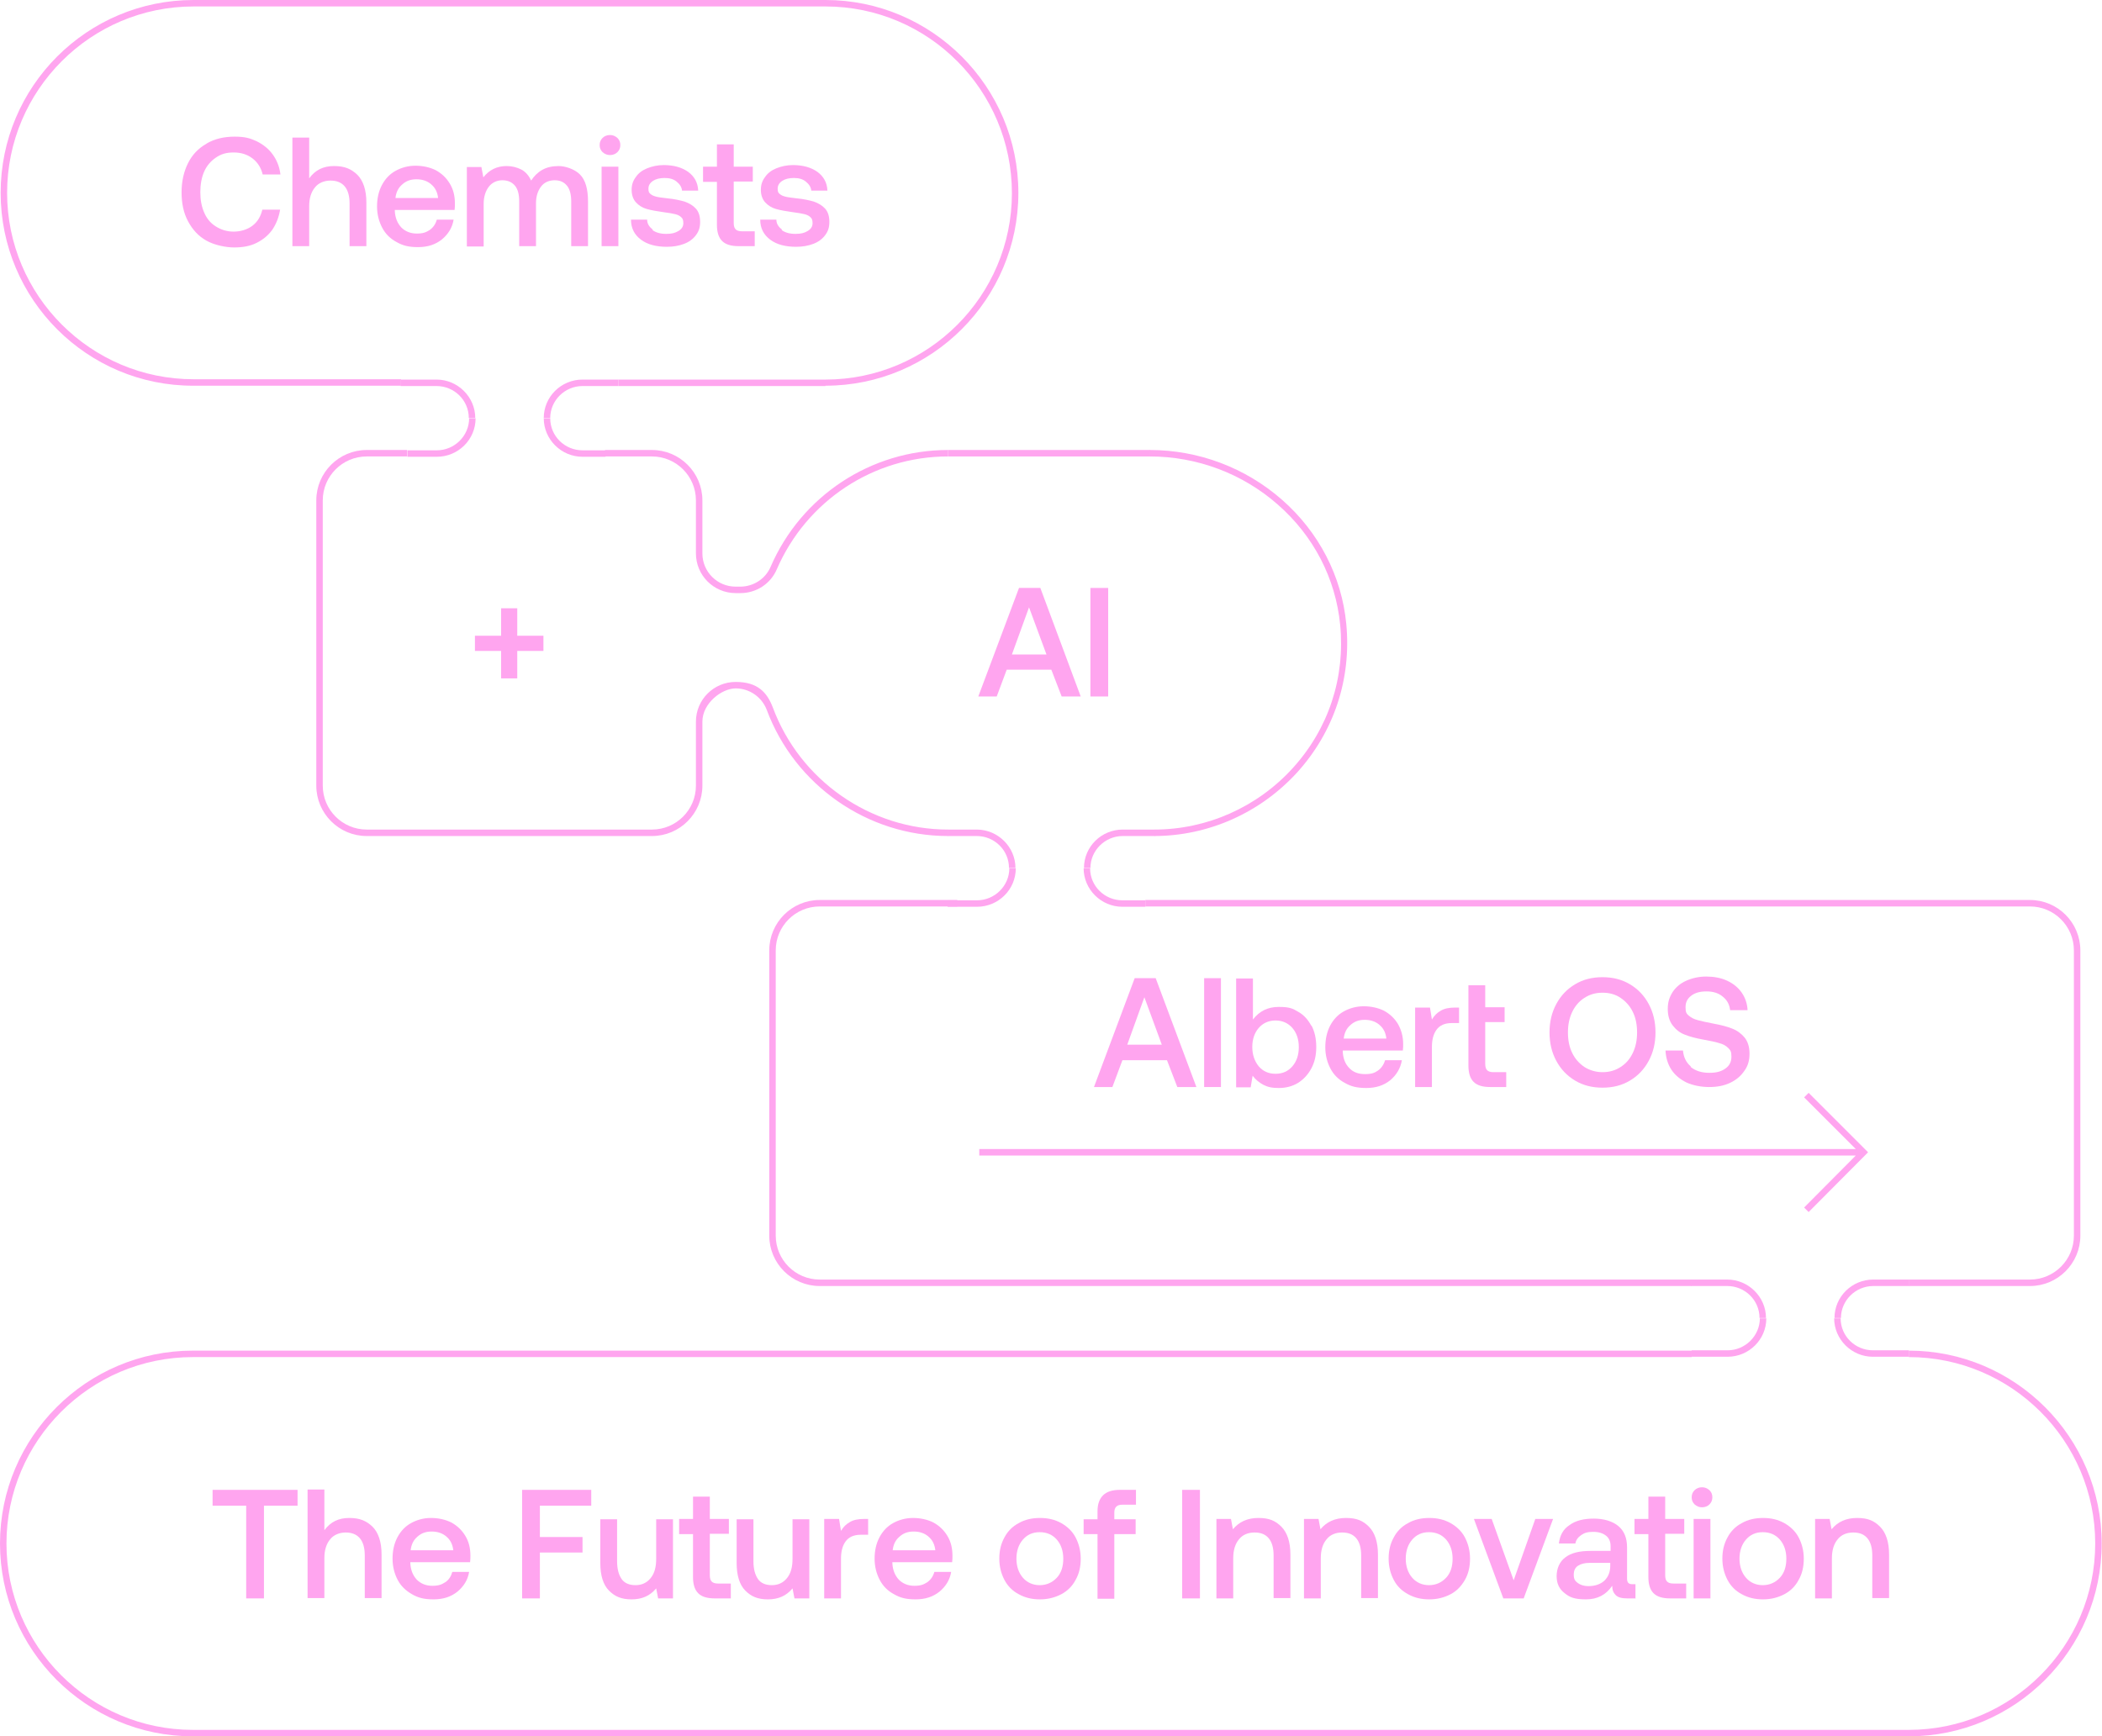 <?xml version="1.0" encoding="UTF-8"?>
<svg id="Layer_2" xmlns="http://www.w3.org/2000/svg" version="1.1" viewBox="0 0 650.6 537.5">
  <!-- Generator: Adobe Illustrator 29.8.2, SVG Export Plug-In . SVG Version: 2.1.1 Build 3)  -->
  <defs>
    <style>
      .st0 {
        fill: none;
        stroke: #ffa5ef;
        stroke-miterlimit: 10;
        stroke-width: 2px;
      }

      .st1 {
        fill: #ffa5ef;
      }
    </style>
  </defs>
  <g>
    <path class="st1" d="M64,44.4c2.4-1.4,5.3-2.1,8.6-2.1s4.8.5,6.8,1.4c2,1,3.7,2.3,5,4.1,1.3,1.8,2.1,3.8,2.4,6.2h-5.5c-.5-2.1-1.6-3.8-3.2-5-1.6-1.2-3.5-1.8-5.8-1.8s-3.9.5-5.5,1.6-2.8,2.5-3.6,4.3c-.8,1.8-1.2,4-1.2,6.4s.4,4.5,1.2,6.3c.8,1.9,2,3.3,3.6,4.3s3.4,1.6,5.5,1.6,4.2-.6,5.8-1.8c1.6-1.2,2.6-2.9,3.1-5h5.5c-.4,2.4-1.2,4.4-2.4,6.2-1.3,1.8-2.9,3.1-4.9,4.1-2,1-4.3,1.4-6.9,1.4s-6.1-.7-8.6-2.1-4.3-3.4-5.7-6-2-5.6-2-9,.7-6.4,2-9,3.2-4.6,5.7-6Z"/>
    <path class="st1" d="M113.4,62.7v13.5h-5.2v-13.2c0-2.3-.5-4.1-1.5-5.3-1-1.2-2.5-1.8-4.4-1.8s-3.7.7-4.8,2.1c-1.2,1.4-1.8,3.4-1.8,5.8v12.4h-5.2v-33.6h5.2v12.6c1.9-2.6,4.4-3.8,7.7-3.8s5.3.9,7.2,2.7c1.8,1.8,2.8,4.7,2.8,8.6Z"/>
    <path class="st1" d="M122.4,52.9c1.8-1,3.9-1.6,6.2-1.6s4.5.5,6.3,1.4c1.8,1,3.2,2.3,4.3,4.1s1.6,3.8,1.6,6.2c0,.6,0,1.3-.1,2h-18.5v.3c.1,2.1.8,3.8,2,5.1,1.2,1.2,2.8,1.9,4.8,1.9s2.9-.4,4-1.1c1.1-.8,1.8-1.8,2.2-3.2h5.2c-.4,2.5-1.7,4.5-3.6,6.1-2,1.6-4.4,2.4-7.4,2.4s-4.8-.5-6.7-1.6c-1.9-1-3.4-2.5-4.4-4.4s-1.6-4.1-1.6-6.6.5-4.7,1.5-6.6,2.4-3.4,4.2-4.4ZM133.4,57c-1.2-1-2.7-1.5-4.5-1.5s-3.2.5-4.4,1.6c-1.2,1-1.9,2.4-2.1,4.2h13.2c-.2-1.8-.9-3.2-2.1-4.2Z"/>
    <path class="st1" d="M182,62.3v13.9h-5.2v-13.8c0-2.1-.4-3.8-1.3-4.9-.9-1.1-2.1-1.7-3.8-1.7s-3.2.6-4.2,1.9c-1,1.3-1.6,3-1.6,5.2v13.3h-5.2v-13.8c0-2.2-.4-3.8-1.3-4.9s-2.2-1.7-3.9-1.7-3.2.7-4.2,2-1.6,3.1-1.6,5.3v13.2h-5.2v-24.6h4.5l.6,3.2c1.8-2.3,4.2-3.5,7.2-3.5,1.7,0,3.2.4,4.6,1.1,1.3.7,2.3,1.9,3,3.4.9-1.4,2-2.5,3.4-3.3s3.1-1.2,5.1-1.2,4.9.9,6.6,2.6,2.5,4.5,2.5,8.4Z"/>
    <path class="st1" d="M192,44.9c0,.9-.3,1.6-.9,2.2-.6.6-1.4.9-2.3.9s-1.6-.3-2.3-.9c-.6-.6-.9-1.3-.9-2.2s.3-1.6.9-2.2c.6-.6,1.4-.9,2.3-.9s1.6.3,2.3.9c.6.6.9,1.3.9,2.2ZM191.4,51.6v24.6h-5.2v-24.6h5.2Z"/>
    <path class="st1" d="M201.9,71.2c1.1.8,2.5,1.2,4.3,1.2s2.8-.3,3.8-.9c1-.6,1.5-1.4,1.5-2.4s-.2-1.5-.7-1.9c-.4-.4-1-.7-1.8-.9-.8-.2-1.9-.4-3.5-.6-2.1-.3-3.9-.6-5.3-1-1.4-.4-2.5-1.1-3.4-2.1-.8-.9-1.3-2.2-1.3-3.8s.4-2.8,1.3-4c.8-1.2,2-2.1,3.5-2.7s3.2-1,5.1-1c3.1,0,5.6.7,7.6,2.1,1.9,1.4,3,3.3,3.1,5.8h-5c-.1-1.1-.7-2-1.7-2.8s-2.2-1.1-3.7-1.1-2.7.3-3.6.9c-.9.6-1.4,1.4-1.4,2.4s.2,1.3.7,1.7c.5.4,1,.6,1.8.8s1.8.3,3.4.5c2.1.2,3.9.6,5.3,1,1.4.5,2.6,1.2,3.5,2.2.9,1,1.3,2.4,1.3,4.1s-.4,2.9-1.3,4.1c-.9,1.2-2.1,2.1-3.7,2.7-1.6.6-3.3.9-5.3.9-3.3,0-6-.7-8-2.2-2-1.5-3.1-3.5-3.1-6.2h5c0,1.3.7,2.3,1.8,3.1Z"/>
    <path class="st1" d="M217.6,56.2v-4.6h4.3v-6.9h5.2v6.9h5.9v4.6h-5.9v12.8c0,1,.2,1.6.6,2,.4.4,1,.6,2,.6h3.9v4.6h-5c-2.3,0-4-.5-5.1-1.6-1.1-1.1-1.6-2.8-1.6-5v-13.3h-4.3Z"/>
    <path class="st1" d="M241.9,71.2c1.1.8,2.5,1.2,4.3,1.2s2.8-.3,3.8-.9c1-.6,1.5-1.4,1.5-2.4s-.2-1.5-.7-1.9c-.4-.4-1-.7-1.8-.9-.8-.2-1.9-.4-3.5-.6-2.1-.3-3.9-.6-5.3-1-1.4-.4-2.5-1.1-3.4-2.1-.8-.9-1.3-2.2-1.3-3.8s.4-2.8,1.3-4c.8-1.2,2-2.1,3.5-2.7s3.2-1,5.1-1c3.1,0,5.6.7,7.6,2.1,1.9,1.4,3,3.3,3.1,5.8h-5c-.1-1.1-.7-2-1.7-2.8s-2.2-1.1-3.7-1.1-2.7.3-3.6.9c-.9.6-1.4,1.4-1.4,2.4s.2,1.3.7,1.7c.5.4,1,.6,1.8.8s1.8.3,3.4.5c2.1.2,3.9.6,5.3,1,1.4.5,2.6,1.2,3.5,2.2.9,1,1.3,2.4,1.3,4.1s-.4,2.9-1.3,4.1c-.9,1.2-2.1,2.1-3.7,2.7-1.6.6-3.3.9-5.3.9-3.3,0-6-.7-8-2.2-2-1.5-3.1-3.5-3.1-6.2h5c0,1.3.7,2.3,1.8,3.1Z"/>
  </g>
  <g>
    <path class="st1" d="M315.4,182h6.6l12.5,33.6h-5.9l-3.2-8.3h-13.8l-3.1,8.3h-5.7l12.6-33.6ZM323.9,202.6l-5.4-14.6-5.3,14.6h10.7Z"/>
    <path class="st1" d="M343,182v33.6h-5.5v-33.6h5.5Z"/>
  </g>
  <path class="st1" d="M255.5,119.5h-64.1v-2h64.1c31.8,0,57.7-25.9,57.7-57.7S287.4,2,255.5,2H59.9C28.1,2,2.2,27.9,2.2,59.7s25.9,57.7,57.7,57.7h64.2v2H59.9C27,119.5.2,92.7.2,59.7S27,0,59.9,0h195.6c32.9,0,59.7,26.8,59.7,59.7s-26.8,59.7-59.7,59.7Z"/>
  <g>
    <path class="st1" d="M147.1,129.4h-2c0-5.5-4.5-9.9-10-9.9h-11.1v-2h11.1c6.6,0,12,5.4,12,11.9Z"/>
    <path class="st1" d="M170.3,129.4h-2c0-6.6,5.4-11.9,12-11.9h11.1v2h-11.1c-5.5,0-10,4.5-10,9.9Z"/>
    <g>
      <path class="st1" d="M187.4,141.4h-7.1c-6.6,0-12-5.4-12-11.9h2c0,5.5,4.5,9.9,10,9.9h7.1v2Z"/>
      <path class="st1" d="M135.2,141.4h-9.1v-2h9.1c5.5,0,10-4.5,10-9.9h2c0,6.6-5.4,11.9-12,11.9Z"/>
    </g>
  </g>
  <path class="st1" d="M314.3,268.7h-2c0-5.5-4.5-9.9-10-9.9h-9v-2h9c6.6,0,12,5.4,12,11.9Z"/>
  <path class="st1" d="M337.5,268.7h-2c0-6.6,5.4-11.9,12-11.9h9.9v2h-9.9c-5.5,0-10,4.5-10,9.9Z"/>
  <g>
    <path class="st1" d="M354.5,280.7h-7.1c-6.6,0-12-5.4-12-11.9h2c0,5.5,4.5,9.9,10,9.9h7.1v2Z"/>
    <path class="st1" d="M302.4,280.7h-9.1v-2h9.1c5.5,0,10-4.5,10-9.9h2c0,6.6-5.4,11.9-12,11.9Z"/>
  </g>
  <g>
    <path class="st1" d="M546.6,408h-2c0-5.5-4.5-9.9-10-9.9h-11.1v-2h11.1c6.6,0,12,5.4,12,11.9Z"/>
    <path class="st1" d="M569.8,408h-2c0-6.6,5.4-11.9,12-11.9h11.1v2h-11.1c-5.5,0-10,4.5-10,9.9Z"/>
    <g>
      <path class="st1" d="M590.8,420h-11.1c-6.6,0-12-5.4-12-11.9h2c0,5.5,4.5,9.9,10,9.9h11.1v2Z"/>
      <path class="st1" d="M534.7,420h-11.1v-2h11.1c5.5,0,10-4.5,10-9.9h2c0,6.6-5.4,11.9-12,11.9Z"/>
    </g>
  </g>
  <g>
    <path class="st1" d="M351.1,302.8h6.6l12.6,33.7h-5.9l-3.2-8.3h-13.8l-3.1,8.3h-5.7l12.6-33.7ZM359.6,323.4l-5.4-14.7-5.3,14.7h10.7Z"/>
    <path class="st1" d="M377.9,302.8v33.7h-5.2v-33.7h5.2Z"/>
    <path class="st1" d="M405.9,317.4c1,1.9,1.5,4.1,1.5,6.7s-.5,4.7-1.5,6.6c-1,1.9-2.4,3.4-4.1,4.5-1.8,1.1-3.8,1.6-6,1.6s-3.4-.3-4.8-1c-1.3-.7-2.4-1.6-3.3-2.8l-.6,3.6h-4.5v-33.7h5.2v12.7c2-2.6,4.6-3.9,8-3.9s4.3.5,6,1.5c1.8,1,3.1,2.5,4.1,4.4ZM402,324.1c0-2.4-.7-4.4-2-5.9-1.3-1.5-3.1-2.3-5.2-2.3s-3.9.8-5.2,2.3c-1.3,1.5-2,3.5-2,5.9s.7,4.4,2,6c1.3,1.5,3,2.3,5.2,2.3s3.9-.8,5.2-2.3c1.3-1.5,2-3.5,2-5.9Z"/>
    <path class="st1" d="M415.9,313.1c1.8-1,3.9-1.6,6.2-1.6s4.5.5,6.3,1.4c1.8,1,3.2,2.3,4.3,4.1,1,1.8,1.6,3.8,1.6,6.2,0,.6,0,1.3-.1,2h-18.6v.3c.1,2.2.8,3.9,2,5.1,1.2,1.3,2.8,1.9,4.9,1.9s3-.4,4-1.1,1.8-1.8,2.2-3.2h5.2c-.4,2.5-1.7,4.6-3.6,6.2-2,1.6-4.4,2.4-7.4,2.4s-4.8-.5-6.7-1.6c-1.9-1-3.4-2.5-4.4-4.4-1-1.9-1.6-4.1-1.6-6.6s.5-4.8,1.5-6.7c1-1.9,2.4-3.4,4.2-4.4ZM426.9,317.2c-1.2-1-2.7-1.5-4.5-1.5s-3.2.5-4.4,1.6c-1.2,1-1.9,2.4-2.1,4.2h13.2c-.2-1.8-.9-3.2-2.1-4.2Z"/>
    <path class="st1" d="M451.6,316.7h-2.3c-2.1,0-3.7.7-4.7,2.1-1,1.4-1.4,3.2-1.4,5.3v12.4h-5.2v-24.6h4.6l.6,3.7c.7-1.2,1.6-2.1,2.7-2.7,1.1-.7,2.6-1,4.5-1h1.2v4.9Z"/>
    <path class="st1" d="M459.7,304.9v6.9h6v4.6h-6v12.9c0,1,.2,1.6.6,2,.4.4,1,.6,2,.6h3.9v4.6h-5c-2.3,0-4-.5-5.1-1.6-1.1-1.1-1.6-2.8-1.6-5.1v-24.8h5.2Z"/>
    <path class="st1" d="M504.5,334.5c-2.5,1.5-5.3,2.2-8.5,2.2s-6-.7-8.5-2.2c-2.5-1.5-4.4-3.5-5.8-6.1-1.4-2.6-2.1-5.5-2.1-8.8s.7-6.2,2.1-8.8c1.4-2.6,3.3-4.6,5.8-6.1,2.5-1.5,5.3-2.2,8.5-2.2s6,.7,8.5,2.2c2.5,1.5,4.4,3.5,5.8,6.1,1.4,2.6,2.1,5.5,2.1,8.8s-.7,6.2-2.1,8.8c-1.4,2.6-3.3,4.6-5.8,6.1ZM490.4,330.3c1.6,1,3.5,1.6,5.6,1.6s3.9-.5,5.6-1.6,2.9-2.5,3.8-4.4c.9-1.9,1.3-4,1.3-6.3s-.4-4.5-1.3-6.3c-.9-1.9-2.2-3.3-3.8-4.4s-3.5-1.6-5.6-1.6-3.9.5-5.6,1.6c-1.6,1-2.9,2.5-3.8,4.4-.9,1.9-1.3,4-1.3,6.3s.4,4.5,1.3,6.3c.9,1.9,2.2,3.3,3.8,4.4Z"/>
    <path class="st1" d="M523.3,330.3c1.5,1.2,3.4,1.8,5.7,1.8s3.7-.4,5-1.3c1.3-.9,1.9-2.1,1.9-3.7s-.3-2-1-2.7c-.7-.7-1.6-1.2-2.8-1.5-1.2-.4-2.9-.7-5-1.1-2.2-.4-4.1-.9-5.6-1.5-1.6-.6-2.8-1.6-3.8-2.9-1-1.3-1.5-3-1.5-5.1s.5-3.6,1.5-5.2c1-1.5,2.4-2.7,4.2-3.5,1.8-.8,3.9-1.3,6.2-1.3s4.6.4,6.5,1.3c1.9.9,3.4,2.1,4.5,3.7,1.1,1.6,1.7,3.4,1.8,5.4h-5.4c-.2-1.7-.9-3.1-2.3-4.2-1.3-1.1-3-1.6-5-1.6s-3.5.4-4.7,1.3c-1.2.9-1.8,2-1.8,3.6s.3,2,1,2.6c.7.6,1.6,1.1,2.8,1.4,1.2.3,2.8.7,5,1.1,2.2.4,4.1.9,5.6,1.5,1.6.6,2.9,1.6,3.9,2.8,1,1.3,1.5,2.9,1.5,5s-.5,3.8-1.6,5.3c-1.1,1.6-2.5,2.8-4.4,3.7-1.9.9-4,1.3-6.5,1.3s-5-.5-7-1.4c-2-1-3.6-2.3-4.7-4-1.1-1.7-1.7-3.7-1.8-5.9h5.4c.2,2.1,1,3.7,2.4,4.9Z"/>
  </g>
  <polygon class="st1" points="559.8 338.3 558.4 339.7 574.4 355.7 303.1 355.7 303.1 357.7 574.4 357.7 558.4 373.8 559.8 375.2 578.2 356.7 559.8 338.3"/>
  <g>
    <g>
      <path class="st1" d="M92.1,461.2v4.9h-10.4v28.7h-5.5v-28.7h-10.4v-4.9h26.3Z"/>
      <path class="st1" d="M118.1,481.2v13.5h-5.2v-13.2c0-2.3-.5-4.1-1.5-5.3s-2.5-1.8-4.4-1.8-3.7.7-4.8,2.1c-1.2,1.4-1.8,3.4-1.8,5.8v12.4h-5.2v-33.6h5.2v12.6c1.9-2.6,4.4-3.8,7.7-3.8s5.3.9,7.2,2.7c1.8,1.8,2.8,4.7,2.8,8.6Z"/>
      <path class="st1" d="M127.2,471.5c1.8-1,3.9-1.6,6.2-1.6s4.5.5,6.3,1.4c1.8,1,3.2,2.3,4.3,4.1s1.6,3.8,1.6,6.2c0,.6,0,1.3-.1,2h-18.5v.3c.1,2.1.8,3.8,2,5.1,1.2,1.2,2.8,1.9,4.8,1.9s2.9-.4,4-1.1,1.8-1.8,2.2-3.2h5.2c-.4,2.5-1.7,4.5-3.6,6.1-2,1.6-4.4,2.4-7.4,2.4s-4.8-.5-6.7-1.6-3.4-2.5-4.4-4.4-1.6-4.1-1.6-6.6.5-4.7,1.5-6.6c1-1.9,2.4-3.4,4.2-4.4ZM138.1,475.6c-1.2-1-2.7-1.5-4.5-1.5s-3.2.5-4.4,1.6c-1.2,1-1.9,2.4-2.1,4.2h13.2c-.2-1.8-.9-3.2-2.1-4.2Z"/>
      <path class="st1" d="M183,461.2v4.9h-15.9v9.7h13.2v4.8h-13.2v14.2h-5.5v-33.6h21.5Z"/>
      <path class="st1" d="M208.3,494.8h-4.6l-.6-3.1c-1.9,2.3-4.4,3.4-7.6,3.4s-5.2-.9-7-2.7c-1.8-1.8-2.7-4.7-2.7-8.6v-13.5h5.2v13c0,2.4.5,4.2,1.4,5.5s2.4,1.9,4.3,1.9,3.5-.7,4.7-2.2,1.7-3.4,1.7-6v-12.2h5.2v24.6Z"/>
      <path class="st1" d="M210.2,474.8v-4.6h4.3v-6.9h5.2v6.9h5.9v4.6h-5.9v12.8c0,1,.2,1.6.6,2,.4.4,1,.6,2,.6h3.9v4.6h-5c-2.3,0-4-.5-5.1-1.6-1.1-1.1-1.6-2.8-1.6-5v-13.3h-4.3Z"/>
      <path class="st1" d="M250.5,494.8h-4.6l-.6-3.1c-1.9,2.3-4.4,3.4-7.6,3.4s-5.2-.9-7-2.7c-1.8-1.8-2.7-4.7-2.7-8.6v-13.5h5.2v13c0,2.4.5,4.2,1.4,5.5s2.4,1.9,4.3,1.9,3.5-.7,4.7-2.2,1.7-3.4,1.7-6v-12.2h5.2v24.6Z"/>
      <path class="st1" d="M268.7,475.1h-2.3c-2.1,0-3.7.7-4.7,2.1-1,1.4-1.4,3.2-1.4,5.3v12.3h-5.2v-24.6h4.6l.6,3.7c.7-1.2,1.6-2.1,2.7-2.7,1.1-.7,2.6-1,4.5-1h1.2v4.8Z"/>
      <path class="st1" d="M276.4,471.5c1.8-1,3.9-1.6,6.2-1.6s4.5.5,6.3,1.4c1.8,1,3.2,2.3,4.3,4.1s1.6,3.8,1.6,6.2c0,.6,0,1.3-.1,2h-18.5v.3c.1,2.1.8,3.8,2,5.1,1.2,1.2,2.8,1.9,4.8,1.9s2.9-.4,4-1.1c1.1-.8,1.8-1.8,2.2-3.2h5.2c-.4,2.5-1.7,4.5-3.6,6.1-2,1.6-4.4,2.4-7.4,2.4s-4.8-.5-6.7-1.6c-1.9-1-3.4-2.5-4.4-4.4s-1.6-4.1-1.6-6.6.5-4.7,1.5-6.6,2.4-3.4,4.2-4.4ZM287.3,475.6c-1.2-1-2.7-1.5-4.5-1.5s-3.2.5-4.4,1.6c-1.2,1-1.9,2.4-2.1,4.2h13.2c-.2-1.8-.9-3.2-2.1-4.2Z"/>
      <path class="st1" d="M310.9,489.1c-1-1.9-1.6-4.1-1.6-6.6s.5-4.6,1.6-6.6c1-1.9,2.5-3.4,4.4-4.4,1.9-1.1,4.1-1.6,6.6-1.6s4.6.5,6.6,1.6c1.9,1.1,3.4,2.5,4.4,4.4,1,1.9,1.6,4.1,1.6,6.6s-.5,4.7-1.6,6.6c-1,1.9-2.5,3.4-4.4,4.4s-4.1,1.6-6.6,1.6-4.6-.5-6.6-1.6c-1.9-1-3.4-2.5-4.4-4.4ZM329.1,482.5c0-2.4-.7-4.4-2-5.9s-3.1-2.3-5.3-2.3-3.9.8-5.2,2.3c-1.3,1.5-2,3.5-2,5.9s.7,4.4,2,5.9c1.3,1.5,3.1,2.3,5.2,2.3s3.9-.8,5.3-2.3,2-3.5,2-5.9Z"/>
      <path class="st1" d="M339.7,467.8c0-2.2.6-3.8,1.7-4.9s2.8-1.7,5.2-1.7h5v4.6h-4.3c-.8,0-1.4.2-1.8.6-.4.4-.6,1-.6,1.8v2.1h6.6v4.6h-6.6v20h-5.2v-20h-4.3v-4.6h4.3v-2.4Z"/>
      <path class="st1" d="M371.4,461.2v33.6h-5.5v-33.6h5.5Z"/>
      <path class="st1" d="M399.4,481.2v13.5h-5.2v-13.2c0-2.3-.5-4.1-1.5-5.3s-2.4-1.8-4.4-1.8-3.7.7-4.8,2.1c-1.2,1.4-1.8,3.4-1.8,5.9v12.4h-5.2v-24.6h4.5l.6,3.2c1.9-2.3,4.5-3.5,7.9-3.5s5.3.9,7.1,2.7c1.8,1.8,2.8,4.7,2.8,8.6Z"/>
      <path class="st1" d="M426.5,481.2v13.5h-5.2v-13.2c0-2.3-.5-4.1-1.5-5.3s-2.4-1.8-4.4-1.8-3.7.7-4.8,2.1c-1.2,1.4-1.8,3.4-1.8,5.9v12.4h-5.2v-24.6h4.5l.6,3.2c1.9-2.3,4.5-3.5,7.9-3.5s5.3.9,7.1,2.7c1.8,1.8,2.8,4.7,2.8,8.6Z"/>
      <path class="st1" d="M431.4,489.1c-1-1.9-1.6-4.1-1.6-6.6s.5-4.6,1.6-6.6c1-1.9,2.5-3.4,4.4-4.4,1.9-1.1,4.1-1.6,6.6-1.6s4.6.5,6.6,1.6c1.9,1.1,3.4,2.5,4.4,4.4,1,1.9,1.6,4.1,1.6,6.6s-.5,4.7-1.6,6.6-2.5,3.4-4.4,4.4-4.1,1.6-6.6,1.6-4.6-.5-6.6-1.6-3.4-2.5-4.4-4.4ZM449.6,482.5c0-2.4-.7-4.4-2-5.9s-3.1-2.3-5.3-2.3-3.9.8-5.2,2.3c-1.3,1.5-2,3.5-2,5.9s.7,4.4,2,5.9c1.3,1.5,3.1,2.3,5.2,2.3s3.9-.8,5.3-2.3,2-3.5,2-5.9Z"/>
      <path class="st1" d="M461.7,470.2l6.8,19,6.7-19h5.5l-9.1,24.6h-6.3l-9.1-24.6h5.6Z"/>
      <path class="st1" d="M506.3,494.8h-2.7c-1.6,0-2.8-.3-3.5-1-.7-.7-1.1-1.6-1.1-2.9-1.9,2.8-4.6,4.2-8.1,4.2s-5-.6-6.6-1.9c-1.7-1.3-2.5-3-2.5-5.3s.9-4.5,2.7-5.8c1.8-1.4,4.4-2,7.8-2h6.2v-1.5c0-1.4-.5-2.5-1.4-3.2-1-.8-2.3-1.2-4-1.2s-2.7.3-3.7,1c-1,.7-1.6,1.5-1.8,2.6h-5.1c.3-2.5,1.3-4.4,3.3-5.7,1.9-1.4,4.4-2,7.5-2s5.8.8,7.6,2.3,2.7,3.7,2.7,6.6v9.7c0,1.2.5,1.7,1.6,1.7h1v4.5ZM492.1,483.8c-1.6,0-2.8.3-3.7.9s-1.3,1.5-1.3,2.8.4,1.9,1.2,2.5c.8.6,1.9,1,3.3,1,2.1,0,3.8-.6,5-1.7,1.2-1.2,1.8-2.7,1.8-4.6v-.9h-6.4Z"/>
      <path class="st1" d="M505.9,474.8v-4.6h4.3v-6.9h5.2v6.9h5.9v4.6h-5.9v12.8c0,1,.2,1.6.6,2,.4.4,1,.6,2,.6h3.9v4.6h-5c-2.3,0-4-.5-5.1-1.6-1.1-1.1-1.6-2.8-1.6-5v-13.3h-4.3Z"/>
      <path class="st1" d="M530,463.5c0,.9-.3,1.6-.9,2.2-.6.6-1.4.9-2.3.9s-1.6-.3-2.3-.9c-.6-.6-.9-1.3-.9-2.2s.3-1.6.9-2.2c.6-.6,1.4-.9,2.3-.9s1.6.3,2.3.9c.6.6.9,1.3.9,2.2ZM529.4,470.2v24.6h-5.2v-24.6h5.2Z"/>
      <path class="st1" d="M534.7,489.1c-1-1.9-1.6-4.1-1.6-6.6s.5-4.6,1.6-6.6c1-1.9,2.5-3.4,4.4-4.4,1.9-1.1,4.1-1.6,6.6-1.6s4.6.5,6.6,1.6c1.9,1.1,3.4,2.5,4.4,4.4,1,1.9,1.6,4.1,1.6,6.6s-.5,4.7-1.6,6.6c-1,1.9-2.5,3.4-4.4,4.4s-4.1,1.6-6.6,1.6-4.6-.5-6.6-1.6c-1.9-1-3.4-2.5-4.4-4.4ZM552.9,482.5c0-2.4-.7-4.4-2-5.9s-3.1-2.3-5.3-2.3-3.9.8-5.2,2.3c-1.3,1.5-2,3.5-2,5.9s.7,4.4,2,5.9c1.3,1.5,3.1,2.3,5.2,2.3s3.9-.8,5.3-2.3,2-3.5,2-5.9Z"/>
      <path class="st1" d="M584.7,481.2v13.5h-5.2v-13.2c0-2.3-.5-4.1-1.5-5.3s-2.4-1.8-4.4-1.8-3.7.7-4.8,2.1c-1.2,1.4-1.8,3.4-1.8,5.9v12.4h-5.2v-24.6h4.5l.6,3.2c1.9-2.3,4.5-3.5,7.9-3.5s5.3.9,7.1,2.7c1.8,1.8,2.8,4.7,2.8,8.6Z"/>
    </g>
    <path class="st1" d="M590.8,537.5H59.7c-32.9,0-59.7-26.8-59.7-59.7s26.8-59.7,59.7-59.7h463.9v2H59.7c-31.8,0-57.7,25.9-57.7,57.7s25.9,57.7,57.7,57.7h531.1c31.8,0,57.7-25.9,57.7-57.7s-25.9-57.7-57.7-57.7v-2c32.9,0,59.7,26.8,59.7,59.7s-26.8,59.7-59.7,59.7Z"/>
  </g>
  <polygon class="st1" points="160.1 196.8 160.1 188.3 155.1 188.3 155.1 196.8 147 196.8 147 201.5 155.1 201.5 155.1 210 160.1 210 160.1 201.5 168.2 201.5 168.2 196.8 160.1 196.8"/>
  <path class="st0" d="M357.3,257.8"/>
  <path class="st0" d="M293.4,257.8"/>
  <rect class="st1" x="293.4" y="139.3" width="62.6" height="2"/>
  <path class="st1" d="M229.1,183.6h-1.4c-6.8,0-12.3-5.5-12.3-12.3v-16.4c0-7.5-6.1-13.6-13.6-13.6h-14.5v-2h14.5c8.6,0,15.6,7,15.6,15.6v16.4c0,5.7,4.6,10.3,10.3,10.3h1.4c4.1,0,7.8-2.4,9.4-6.1,9.5-22,31.1-36.2,54.9-36.2v2c-23,0-43.8,13.7-53,35-1.9,4.4-6.3,7.3-11.2,7.3Z"/>
  <path class="st1" d="M293.4,258.8c-24.9,0-47.4-15.7-56.1-39.1-1.5-3.9-5.3-6.6-9.6-6.6s-10.3,4.6-10.3,10.3v19.8c0,8.6-7,15.6-15.6,15.6h-88.3c-8.6,0-15.6-7-15.6-15.6v-88.3c0-8.6,7-15.6,15.6-15.6h12.5v2h-12.5c-7.5,0-13.6,6.1-13.6,13.6v88.3c0,7.5,6.1,13.6,13.6,13.6h88.3c7.5,0,13.6-6.1,13.6-13.6v-19.8c0-6.8,5.5-12.3,12.3-12.3s9.7,3.2,11.5,7.9c8.4,22.6,30.2,37.8,54.2,37.8v2Z"/>
  <path class="st1" d="M523.6,398.1H253.7c-8.6,0-15.6-7-15.6-15.6v-88.3c0-8.6,7-15.6,15.6-15.6h42.6v2h-42.6c-7.5,0-13.6,6.1-13.6,13.6v88.3c0,7.5,6.1,13.6,13.6,13.6h269.9v2Z"/>
  <path class="st1" d="M628.3,398.1h-37.5v-2h37.5c7.5,0,13.6-6.1,13.6-13.6v-88.3c0-7.5-6.1-13.6-13.6-13.6h-273.8v-2h273.8c8.6,0,15.6,7,15.6,15.6v88.3c0,8.6-7,15.6-15.6,15.6Z"/>
  <path class="st1" d="M357.3,258.8v-2c16.2,0,31.8-6.9,42.8-19,11.1-12.2,16.3-28,14.7-44.4-1.4-14.3-8.2-27.5-19.3-37.2-10.9-9.6-25-14.9-39.6-14.9v-2c15.1,0,29.6,5.5,40.9,15.4,11.4,10,18.5,23.7,19.9,38.5,1.6,17-3.8,33.3-15.2,45.9-11.4,12.5-27.5,19.7-44.3,19.7Z"/>
</svg>